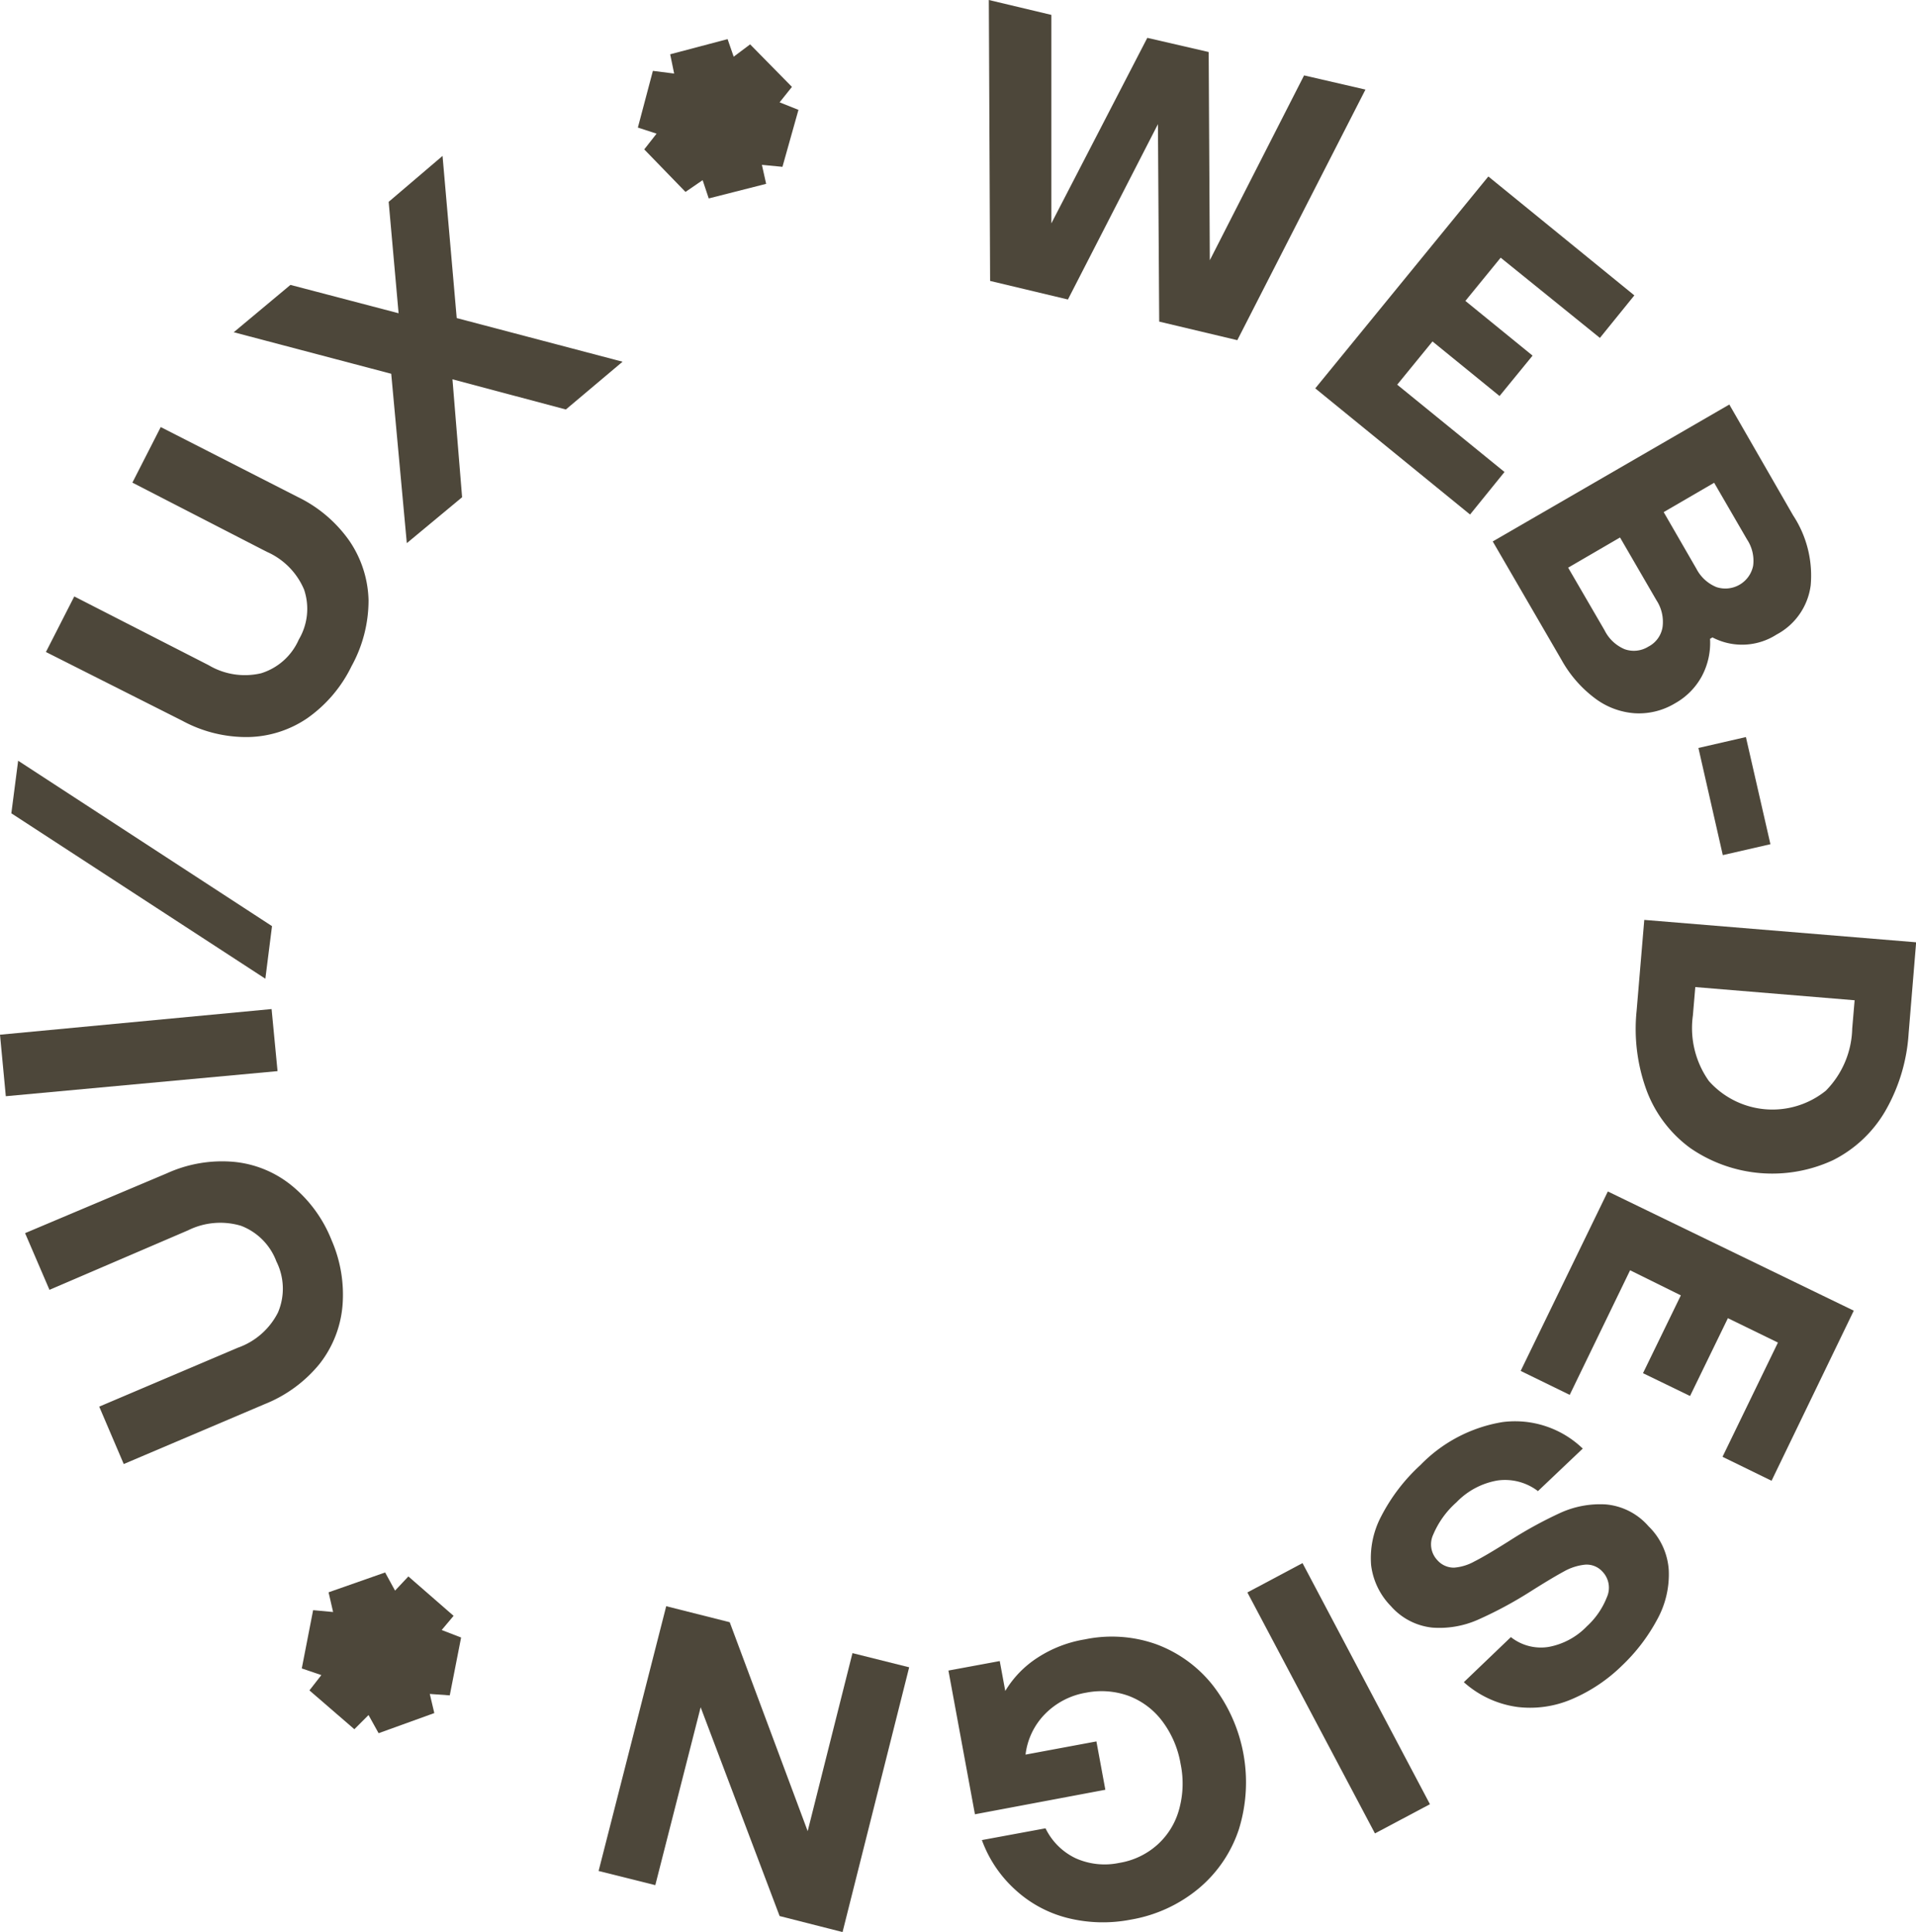 <?xml version="1.0" encoding="UTF-8"?> <svg xmlns="http://www.w3.org/2000/svg" viewBox="0 0 135.17 136.31"> <defs> <style>.cls-1{fill:#4d473a;}</style> </defs> <title>Ресурс 3</title> <g id="Слой_2" data-name="Слой 2"> <g id="Crop_Marks" data-name="Crop Marks"> <path class="cls-1" d="M69.76,0l4.41,1.05,0,14.71L80.94,2.67l4.33,1,.08,14.69L92,5.32l4.33,1L87.29,24l-5.51-1.31L81.69,8.76,75.34,21.13l-5.49-1.31Z"></path> <path class="cls-1" d="M105,12.45l10.3,8.39-2.43,3-7-5.66-2.49,3.05,4.74,3.86-2.33,2.85-4.73-3.85-2.49,3.05,7.57,6.16-2.43,3-10.92-8.9Z"></path> <path class="cls-1" d="M126.5,36.36a7.73,7.73,0,0,1,1.24,4.94,4.6,4.6,0,0,1-2.41,3.47,4.5,4.5,0,0,1-4.52.2l-.17.1a5,5,0,0,1-.58,2.64,4.82,4.82,0,0,1-1.89,1.91,4.93,4.93,0,0,1-2.86.7,5.27,5.27,0,0,1-2.81-1.07,8.57,8.57,0,0,1-2.33-2.68l-4.86-8.37L122,28.54ZM114.61,45.8a1.93,1.93,0,0,0,1.68-.18,1.88,1.88,0,0,0,1-1.38,2.78,2.78,0,0,0-.43-1.89l-2.57-4.43-3.66,2.13,2.57,4.42A2.79,2.79,0,0,0,114.61,45.8Zm6.48-4.38a2,2,0,0,0,2.59-1.5,2.72,2.72,0,0,0-.43-1.86l-2.32-4-3.56,2.07,2.31,4A2.77,2.77,0,0,0,121.09,41.42Z"></path> <path class="cls-1" d="M123.17,52l1.73,7.56-3.36.77-1.72-7.56Z"></path> <path class="cls-1" d="M134.65,72.9A12.52,12.52,0,0,1,133,78.39a8.87,8.87,0,0,1-3.68,3.46A10.18,10.18,0,0,1,119.25,81a8.89,8.89,0,0,1-3.06-4,12.58,12.58,0,0,1-.73-5.69L116,64.9l19.18,1.58Zm-14.09,3.37a6,6,0,0,0,8.25.68,6.45,6.45,0,0,0,1.86-4.38l.17-2-11.24-.93-.17,2A6.46,6.46,0,0,0,120.56,76.27Z"></path> <path class="cls-1" d="M130.78,92.47l-5.8,12-3.46-1.69,3.91-8.06L121.9,93l-2.67,5.49-3.32-1.61,2.67-5.49L115,89.62l-4.26,8.79-3.46-1.69,6.15-12.66Z"></path> <path class="cls-1" d="M106,100.33a6.88,6.88,0,0,1,5.66,1.87l-3.16,3a3.83,3.83,0,0,0-2.85-.75,5.25,5.25,0,0,0-2.9,1.54,6.33,6.33,0,0,0-1.64,2.28,1.62,1.62,0,0,0,.29,1.8,1.55,1.55,0,0,0,1.18.53,3.5,3.5,0,0,0,1.44-.44c.54-.27,1.35-.75,2.43-1.43a29.36,29.36,0,0,1,3.64-2,6.77,6.77,0,0,1,3.21-.59,4.51,4.51,0,0,1,3,1.54,4.73,4.73,0,0,1,1.43,3.14,6.59,6.59,0,0,1-.83,3.46,12.84,12.84,0,0,1-2.48,3.24,11.44,11.44,0,0,1-3.51,2.35,7.46,7.46,0,0,1-3.86.56,7.1,7.1,0,0,1-3.78-1.75l3.32-3.18a3.41,3.41,0,0,0,2.68.69,5,5,0,0,0,2.68-1.45,5.52,5.52,0,0,0,1.41-2.05,1.64,1.64,0,0,0-.32-1.82,1.5,1.5,0,0,0-1.22-.48,3.81,3.81,0,0,0-1.49.48c-.52.28-1.31.75-2.37,1.42a28.29,28.29,0,0,1-3.73,2,6.71,6.71,0,0,1-3.19.54,4.51,4.51,0,0,1-2.91-1.51,5,5,0,0,1-1.4-2.89,6.29,6.29,0,0,1,.7-3.43,12.93,12.93,0,0,1,2.78-3.64A10.41,10.41,0,0,1,106,100.33Z"></path> <path class="cls-1" d="M100.88,127.29,97,129.35l-9-17,3.89-2.07Z"></path> <path class="cls-1" d="M81.56,116a9.1,9.1,0,0,1,4,2.9,11.17,11.17,0,0,1,1.84,10.16,9.18,9.18,0,0,1-2.83,4.17,10.14,10.14,0,0,1-4.78,2.2,10.28,10.28,0,0,1-4.5-.12,8.52,8.52,0,0,1-3.68-2,8.75,8.75,0,0,1-2.34-3.49l4.49-.83a4.52,4.52,0,0,0,2.12,2.11,5,5,0,0,0,3.08.33,5.29,5.29,0,0,0,2.69-1.28,5.17,5.17,0,0,0,1.53-2.48,6.81,6.81,0,0,0,.11-3.22,6.93,6.93,0,0,0-1.28-3,5.32,5.32,0,0,0-2.38-1.8,5.61,5.61,0,0,0-3-.23,5.28,5.28,0,0,0-2.91,1.51,4.91,4.91,0,0,0-1.37,2.86l5-.93.63,3.41L68.78,128l-1.87-10.14,3.62-.67.39,2.11a7.21,7.21,0,0,1,2.28-2.35,8.7,8.7,0,0,1,3.34-1.29A9.34,9.34,0,0,1,81.56,116Z"></path> <path class="cls-1" d="M59.44,136.31,55,135.18l-5.57-14.73L46.23,133l-4-1L47,113.32l4.48,1.13,5.5,14.74,3.16-12.56,4,1Z"></path> <path class="cls-1" d="M27.17,110.94l.7,1.28.94-1L32,114,31.16,115l1.37.53-.8,4.08-1.41-.1.32,1.35-3.93,1.42L26,121l-1,1-3.17-2.74.84-1.08-1.38-.47.8-4.11,1.41.13-.32-1.39Z"></path> <path class="cls-1" d="M24.16,92.15a7.7,7.7,0,0,1-1.62,4.08,9.55,9.55,0,0,1-3.86,2.83l-9.95,4.23L7,99.24l9.79-4.16a5.05,5.05,0,0,0,2.82-2.48A4.28,4.28,0,0,0,19.5,89,4.3,4.3,0,0,0,17,86.48a5.12,5.12,0,0,0-3.73.32L3.49,91l-1.72-4,10-4.22a9.4,9.4,0,0,1,4.72-.81,7.59,7.59,0,0,1,4.06,1.65,9.45,9.45,0,0,1,2.84,3.87A9.6,9.6,0,0,1,24.16,92.15Z"></path> <path class="cls-1" d="M.41,77.34,0,73l19.16-1.81.42,4.38Z"></path> <path class="cls-1" d="M.8,57.38l.48-3.71L19.19,65.34l-.47,3.71Z"></path> <path class="cls-1" d="M21.68,50.67A7.65,7.65,0,0,1,17.51,52a9.46,9.46,0,0,1-4.65-1.15L3.24,46l2-3.92,9.48,4.85a5,5,0,0,0,3.7.57,4.28,4.28,0,0,0,2.66-2.38,4.24,4.24,0,0,0,.37-3.53,5.06,5.06,0,0,0-2.63-2.66L9.34,34.05l2-3.92L21,35.06a9.51,9.51,0,0,1,3.65,3.1A7.76,7.76,0,0,1,26,42.34,9.61,9.61,0,0,1,24.8,47,9.61,9.61,0,0,1,21.68,50.67Z"></path> <path class="cls-1" d="M27.6,26.37,16.49,23.44l4-3.34,7.63,2-.7-7.86L31.22,11l1,11.44,11.7,3.08-4,3.37-8-2.13.68,8.32L28.7,38.32Z"></path> <path class="cls-1" d="M55.2,11.77l-1.45-.14.3,1.34L50,14l-.43-1.29-1.21.83-2.91-3,.87-1.11L45,9l1.06-4,1.5.19-.28-1.36,4.05-1.07L51.76,4l1.16-.87,2.95,3L55,7.22l1.33.53Z"></path> </g> </g> </svg> 